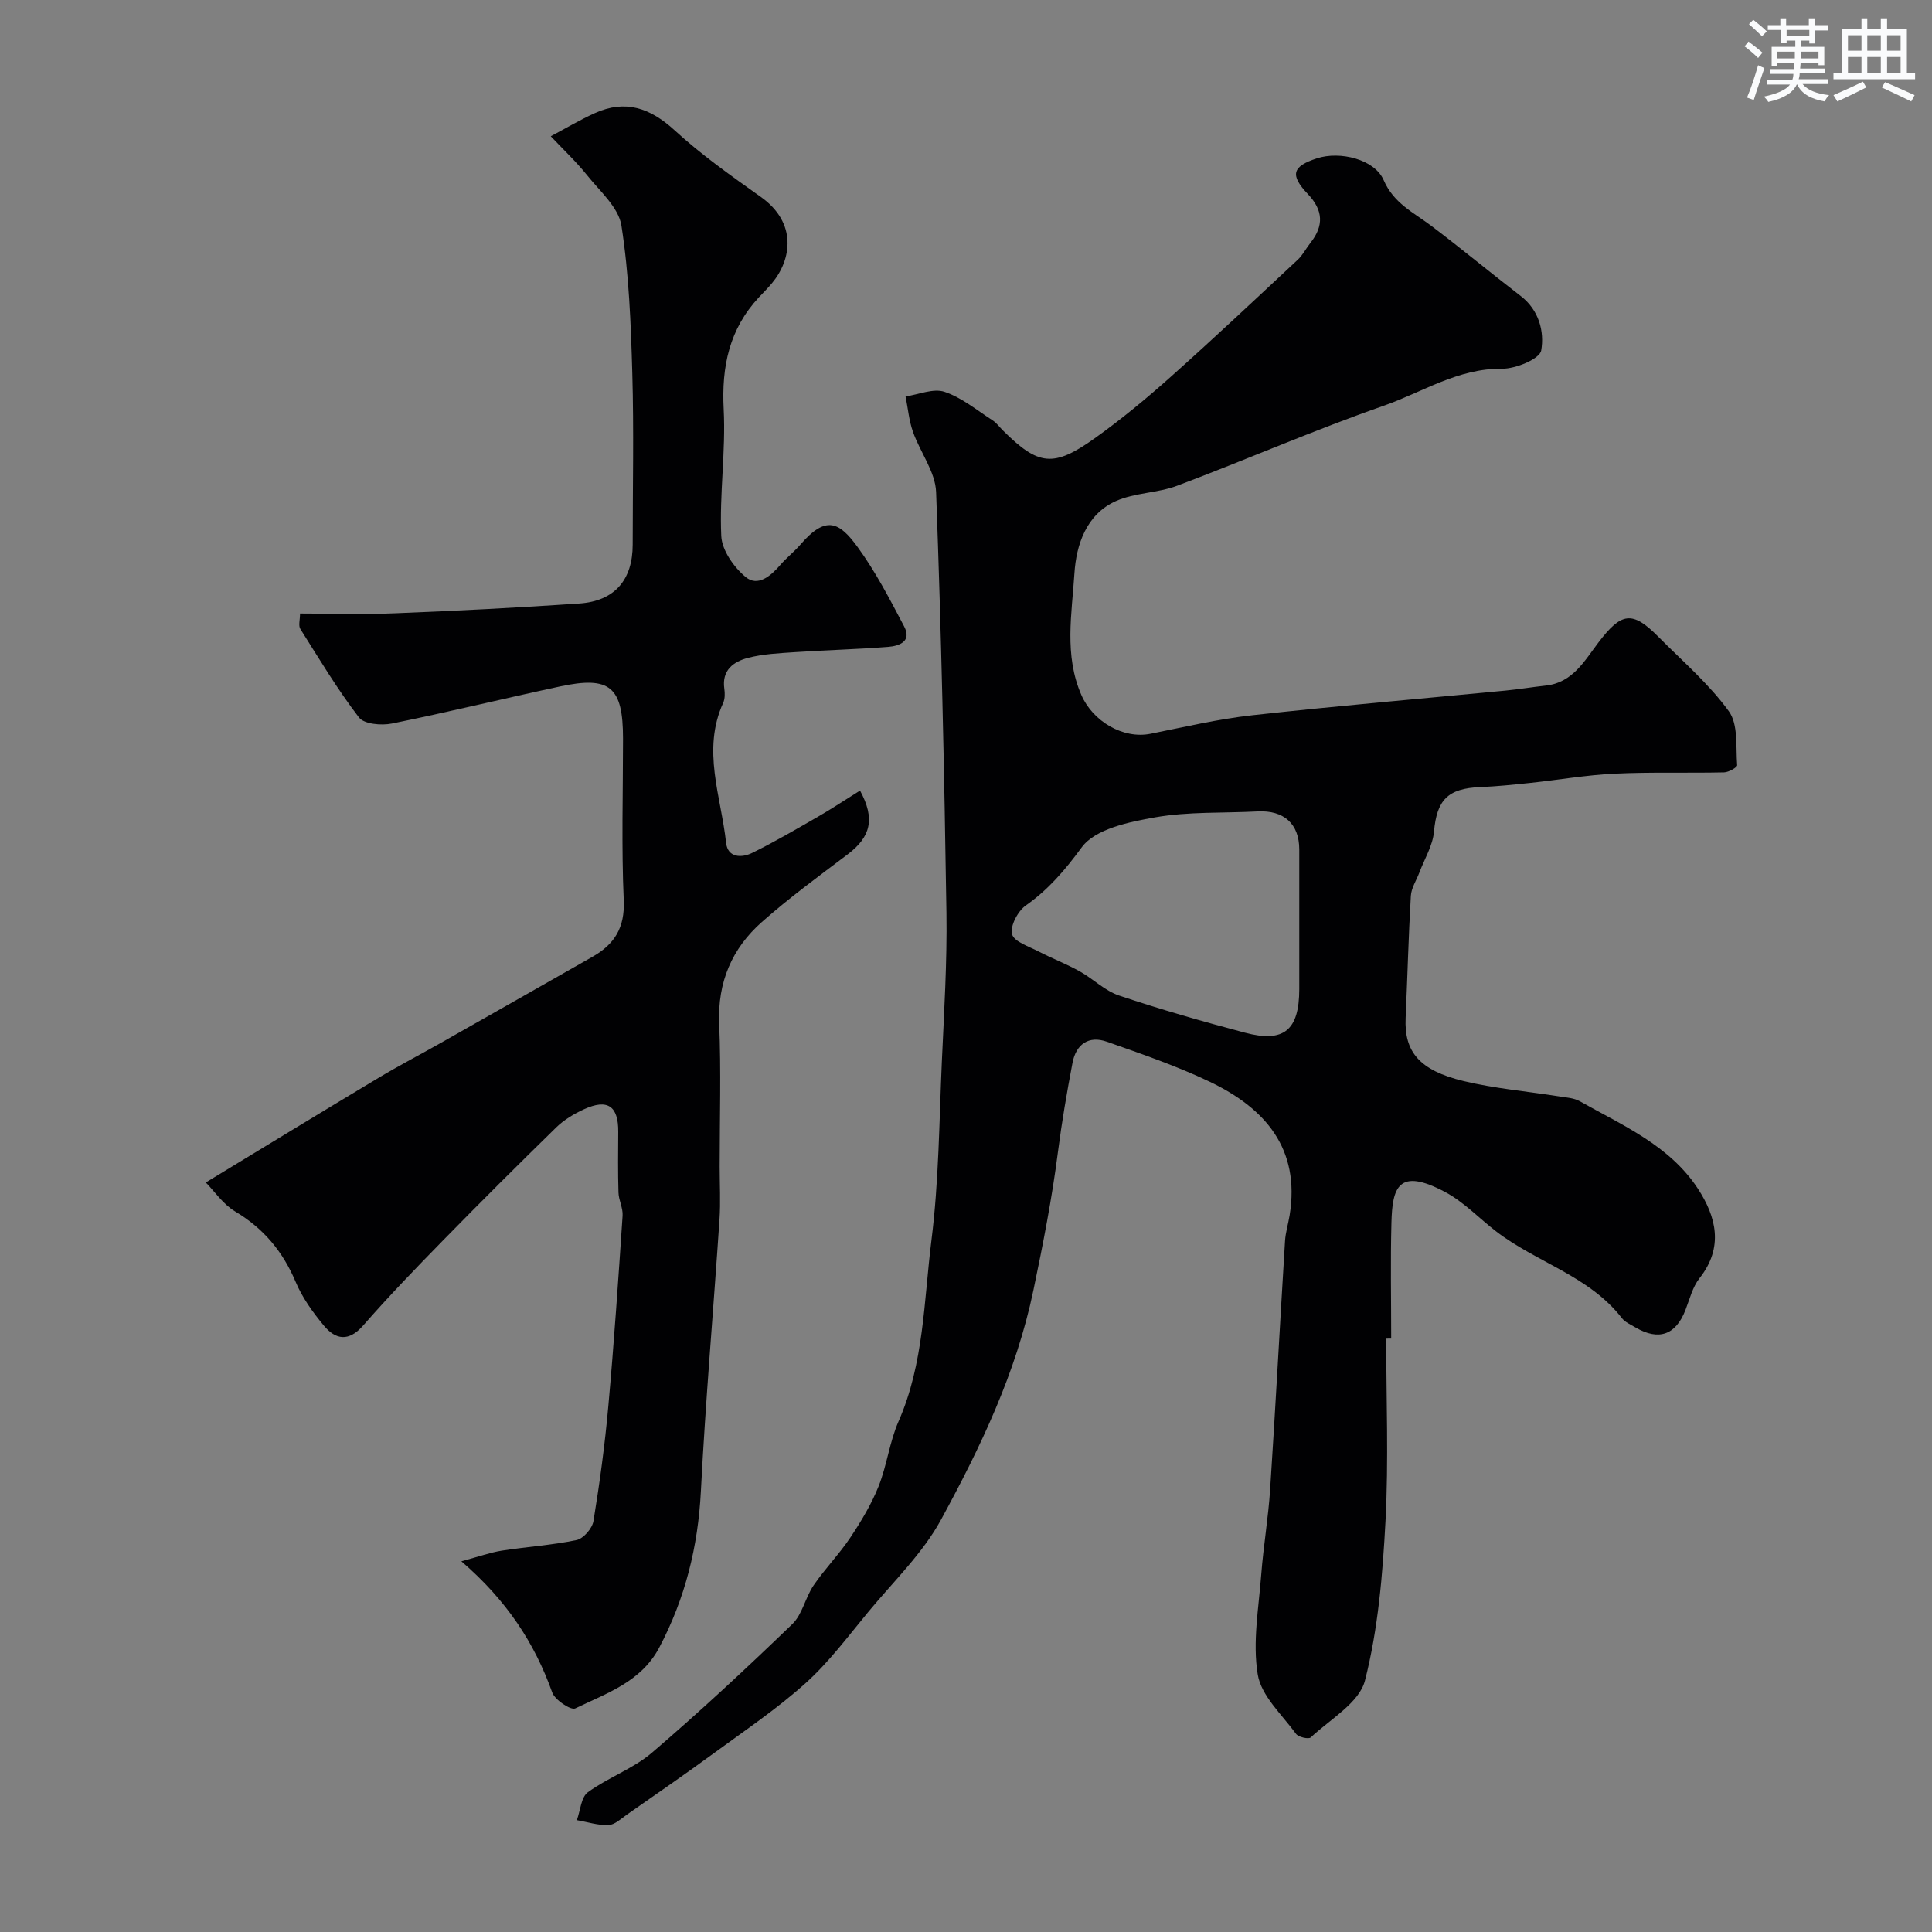 <svg enable-background="new 0 0 400 400" viewBox="0 0 400 400" xmlns="http://www.w3.org/2000/svg"><rect x="0" y="0" width="400" height="400" fill="#808080" stroke="none"/><path d="m287 277.15c0 12.6.51 25.23-.15 37.79-.59 11.07-1.52 22.33-4.25 33-1.18 4.61-7.22 8.02-11.23 11.78-.44.41-2.55-.06-3.04-.74-2.91-3.98-7.2-7.87-7.93-12.3-1.1-6.69.21-13.81.73-20.73.45-5.88 1.46-11.72 1.84-17.61 1.12-17.13 2.03-34.27 3.08-51.4.11-1.78.66-3.53.95-5.31 2.25-13.85-5.09-22.2-16.54-27.67-6.86-3.27-14.12-5.76-21.31-8.29-3.76-1.32-6.37.54-7.1 4.38-1.16 6.09-2.21 12.2-3 18.34-1.24 9.68-3.1 19.19-5.1 28.76-3.6 17.18-10.94 32.45-19.1 47.45-3.81 7-9.84 12.8-15 19.03-4.2 5.07-8.17 10.44-13.02 14.81-5.93 5.34-12.61 9.84-19.07 14.57-5.93 4.34-11.98 8.5-18 12.71-1.2.84-2.49 2.09-3.77 2.14-2.17.09-4.37-.64-6.56-1.02.73-1.98.87-4.75 2.29-5.78 4.19-3.06 9.38-4.86 13.28-8.2 9.97-8.53 19.58-17.49 29.03-26.6 2.1-2.02 2.7-5.51 4.42-8.03 2.34-3.43 5.29-6.44 7.6-9.89 2.23-3.35 4.35-6.87 5.84-10.59 1.74-4.35 2.27-9.21 4.15-13.48 5.26-11.97 5.23-24.89 6.8-37.44 1.54-12.26 1.61-24.7 2.16-37.07.46-10.26 1.1-20.54.95-30.8-.44-29.04-1.06-58.08-2.14-87.09-.16-4.21-3.32-8.26-4.8-12.49-.82-2.33-1.03-4.86-1.52-7.3 2.71-.39 5.73-1.73 8.05-.96 3.57 1.19 6.69 3.8 9.94 5.89.82.53 1.43 1.38 2.14 2.09 7.38 7.34 10.48 7.76 19.12 1.58 5.46-3.9 10.66-8.21 15.67-12.68 8.89-7.93 17.56-16.09 26.27-24.22 1.05-.98 1.73-2.36 2.64-3.51 2.8-3.53 2.64-6.75-.54-10.09-3.77-3.97-3.23-5.74 1.88-7.4 4.79-1.56 11.95.2 13.82 4.53 2.08 4.79 6.17 6.67 9.83 9.43 6.26 4.73 12.31 9.76 18.53 14.54 3.81 2.93 4.93 7.39 4.25 11.28-.3 1.75-5.28 3.81-8.11 3.78-9.11-.11-16.46 4.86-24.48 7.66-14.42 5.04-28.45 11.17-42.76 16.56-4.06 1.53-8.78 1.43-12.7 3.18-6.16 2.74-8.22 9.11-8.59 14.95-.53 8.36-2.18 16.95 1.45 25.24 2.36 5.4 8.61 9.13 14.3 7.99 7.02-1.4 14.02-3.06 21.12-3.84 17.45-1.93 34.96-3.42 52.44-5.11 2.77-.27 5.52-.73 8.29-1.03 5.57-.6 8.03-5.17 10.88-8.91 4.75-6.24 6.98-6.68 12.42-1.19 4.99 5.04 10.47 9.74 14.59 15.42 1.98 2.73 1.42 7.36 1.72 11.16.04.44-1.75 1.47-2.71 1.49-7.55.17-15.12-.09-22.65.27-5.86.28-11.69 1.3-17.54 1.92-3.43.36-6.87.72-10.31.86-6.74.27-8.97 2.7-9.56 9.23-.26 2.89-1.97 5.65-3.03 8.47-.61 1.61-1.66 3.19-1.76 4.83-.49 8.42-.7 16.86-1.08 25.29-.31 6.95 2.82 10.83 11.99 13.04 6.49 1.56 13.21 2.13 19.82 3.18 1.43.23 3.02.31 4.23.99 8.91 5.02 18.62 9.17 24.47 18.11 3.8 5.82 5.39 12.16.33 18.55-1.44 1.82-2.04 4.35-2.91 6.59-2.01 5.16-5.53 6.41-10.35 3.59-.98-.58-2.14-1.07-2.81-1.93-6.8-8.77-17.71-11.53-26.08-17.99-3.5-2.7-6.64-6.05-10.48-8.1-9.79-5.23-10.96-.86-11.15 6.33-.21 7.99-.05 16-.05 24-.36.01-.7.01-1.03.01zm-18-86.33c0-4.99.01-9.97 0-14.96-.01-5.3-3.19-8.15-8.64-7.86-7.07.37-14.27.01-21.19 1.22-5.41.95-12.41 2.4-15.2 6.2-3.46 4.7-6.87 8.73-11.59 12.05-1.65 1.16-3.27 4.24-2.85 5.93.39 1.56 3.47 2.54 5.47 3.58 2.8 1.45 5.76 2.58 8.51 4.11 2.8 1.55 5.22 4.03 8.17 5.02 8.59 2.88 17.33 5.38 26.09 7.7 8.07 2.14 11.22-.54 11.23-9.02 0-4.66 0-9.32 0-13.97z" fill="#010103"/><path d="m178.06 163.68c3.18 5.87 2.22 9.6-2.59 13.23-6.01 4.53-12.1 9-17.73 13.98-6.19 5.47-9.19 12.44-8.84 21.02.41 9.85.1 19.74.1 29.61 0 3.67.21 7.35-.04 11-1.25 18.74-2.89 37.46-3.85 56.21-.59 11.5-3.25 22.21-8.62 32.38-3.77 7.13-10.91 9.46-17.39 12.6-.9.44-4.22-1.75-4.77-3.31-3.66-10.22-9.37-19-18.81-27.15 3.63-.98 5.95-1.82 8.34-2.2 5.16-.81 10.41-1.13 15.51-2.2 1.43-.3 3.26-2.42 3.5-3.93 1.29-7.9 2.37-15.86 3.08-23.83 1.18-13.11 2.07-26.25 2.95-39.39.11-1.57-.8-3.18-.85-4.78-.13-4.19-.08-8.38-.05-12.58.04-5.36-2.2-6.92-7.11-4.67-2.05.94-4.11 2.17-5.71 3.73-7.92 7.73-15.76 15.55-23.5 23.46-5.61 5.73-11.19 11.51-16.47 17.55-3.01 3.44-5.71 2.99-8.17.03-2.28-2.74-4.44-5.76-5.82-9.02-2.65-6.29-6.63-11.08-12.53-14.6-2.5-1.49-4.28-4.17-6.08-6 12.47-7.57 24.09-14.67 35.77-21.67 4.19-2.51 8.54-4.77 12.8-7.18 10.51-5.95 21.02-11.93 31.52-17.9 4.52-2.57 6.69-6.01 6.44-11.64-.49-11.14-.15-22.33-.15-33.49 0-10.76-2.68-13.05-13.09-10.81-11.6 2.49-23.13 5.32-34.76 7.67-2.17.44-5.75.13-6.82-1.26-4.45-5.8-8.23-12.12-12.14-18.33-.43-.69-.06-1.88-.06-3.19 6.75 0 13.24.22 19.71-.05 12.71-.51 25.41-1.15 38.1-2.02 7.33-.5 11.06-4.9 11.06-12.18 0-11.83.26-23.67-.08-35.5-.29-10.21-.68-20.49-2.25-30.56-.58-3.76-4.45-7.11-7.1-10.42-2.3-2.86-5-5.4-7.53-8.08 3.05-1.61 6.02-3.39 9.15-4.8 6.33-2.85 11.45-1.06 16.52 3.59 5.52 5.07 11.73 9.44 17.86 13.8 7.51 5.35 6.35 12.94 2.27 17.83-.85 1.02-1.8 1.96-2.71 2.93-6.12 6.57-7.75 14.31-7.29 23.17.45 8.72-.9 17.52-.5 26.24.14 2.97 2.62 6.49 5.07 8.51 2.49 2.05 5.17-.21 7.14-2.5 1.3-1.51 2.91-2.76 4.21-4.27 5.28-6.11 8.03-4.63 11.8.54 3.73 5.11 6.68 10.81 9.64 16.44 1.64 3.12-1.01 4.06-3.33 4.24-6.42.5-12.86.66-19.28 1.09-3.26.22-6.6.37-9.74 1.19-2.96.77-5.43 2.53-4.88 6.37.14.96.15 2.1-.24 2.95-4.44 9.76-.43 19.35.61 28.97.34 3.12 3.23 3.16 5.42 2.08 4.65-2.29 9.14-4.92 13.64-7.51 2.83-1.62 5.54-3.44 8.67-5.39z" fill="#010103"/><g fill="#fafbfc"><path d="m361.2 9.6.8-1c.9.7 1.9 1.4 2.9 2.3l-.9 1.1c-1-1-2-1.8-2.8-2.4zm.5 10.6c.9-2.1 1.6-4.3 2.3-6.7.4.2.8.4 1.3.6-.7 2.1-1.5 4.3-2.2 6.6zm.4-15.2.9-.9c1 .8 2 1.6 2.8 2.4l-1 1c-.9-.9-1.8-1.7-2.7-2.5zm12.5-1.2h1.2v1.4h2.7v1.1h-2.7v2.7h-1.2v-.6h-1.8v1.3h4.9v3.8h-1.2v-.5h-3.7c0 .4-.1.9-.1 1.2h5.1v1h-5.2c0 .5-.1.9-.2 1.2h6v1h-5.2c1.1 1.3 2.9 2 5.5 2.3-.4.4-.7.8-.9 1.3-2.9-.5-4.8-1.6-5.7-3.5h-.1c-.8 1.7-2.7 2.9-5.9 3.6-.2-.4-.6-.8-.9-1.1 2.8-.6 4.6-1.4 5.4-2.5h-4.8v-1h5.3c.1-.3.2-.7.2-1.2h-4.9v-1h5c0-.4 0-.8.1-1.2h-3.5v.5h-1.2v-3.9h4.9v-1.3h-1.8v.5h-1.2v-2.7h-2.7v-1h2.6v-1.4h1.2v1.4h4.7v-1.4zm-6.6 8.3h3.6c0-.4 0-.9 0-1.4h-3.6zm1.9-4.6h4.7v-1.3h-4.7zm6.6 3.2h-3.7v1.4h3.7z"/><path d="m385.3 3.8h1.3v2.2h2.8v-2.2h1.3v2.2h4.1v9.1h1.7v1.3h-16.9v-1.3h1.7v-9.1h4.1v-2.2zm.4 13.1.7 1.2c-1.8.9-3.8 1.9-6 2.9-.2-.4-.5-.8-.8-1.3 2.3-1 4.3-1.9 6.1-2.8zm-3.1-6.4h2.8v-3.2h-2.8zm0 4.6h2.8v-3.3h-2.8zm4-4.6h2.8v-3.2h-2.8zm0 4.6h2.8v-3.3h-2.8zm3.7 1.9c2.1.9 4.1 1.8 6.1 2.7l-.7 1.3c-2.2-1.1-4.2-2-6.1-2.9zm3.2-9.7h-2.8v3.2h2.8zm-2.8 7.8h2.8v-3.3h-2.8z"/></g></svg>